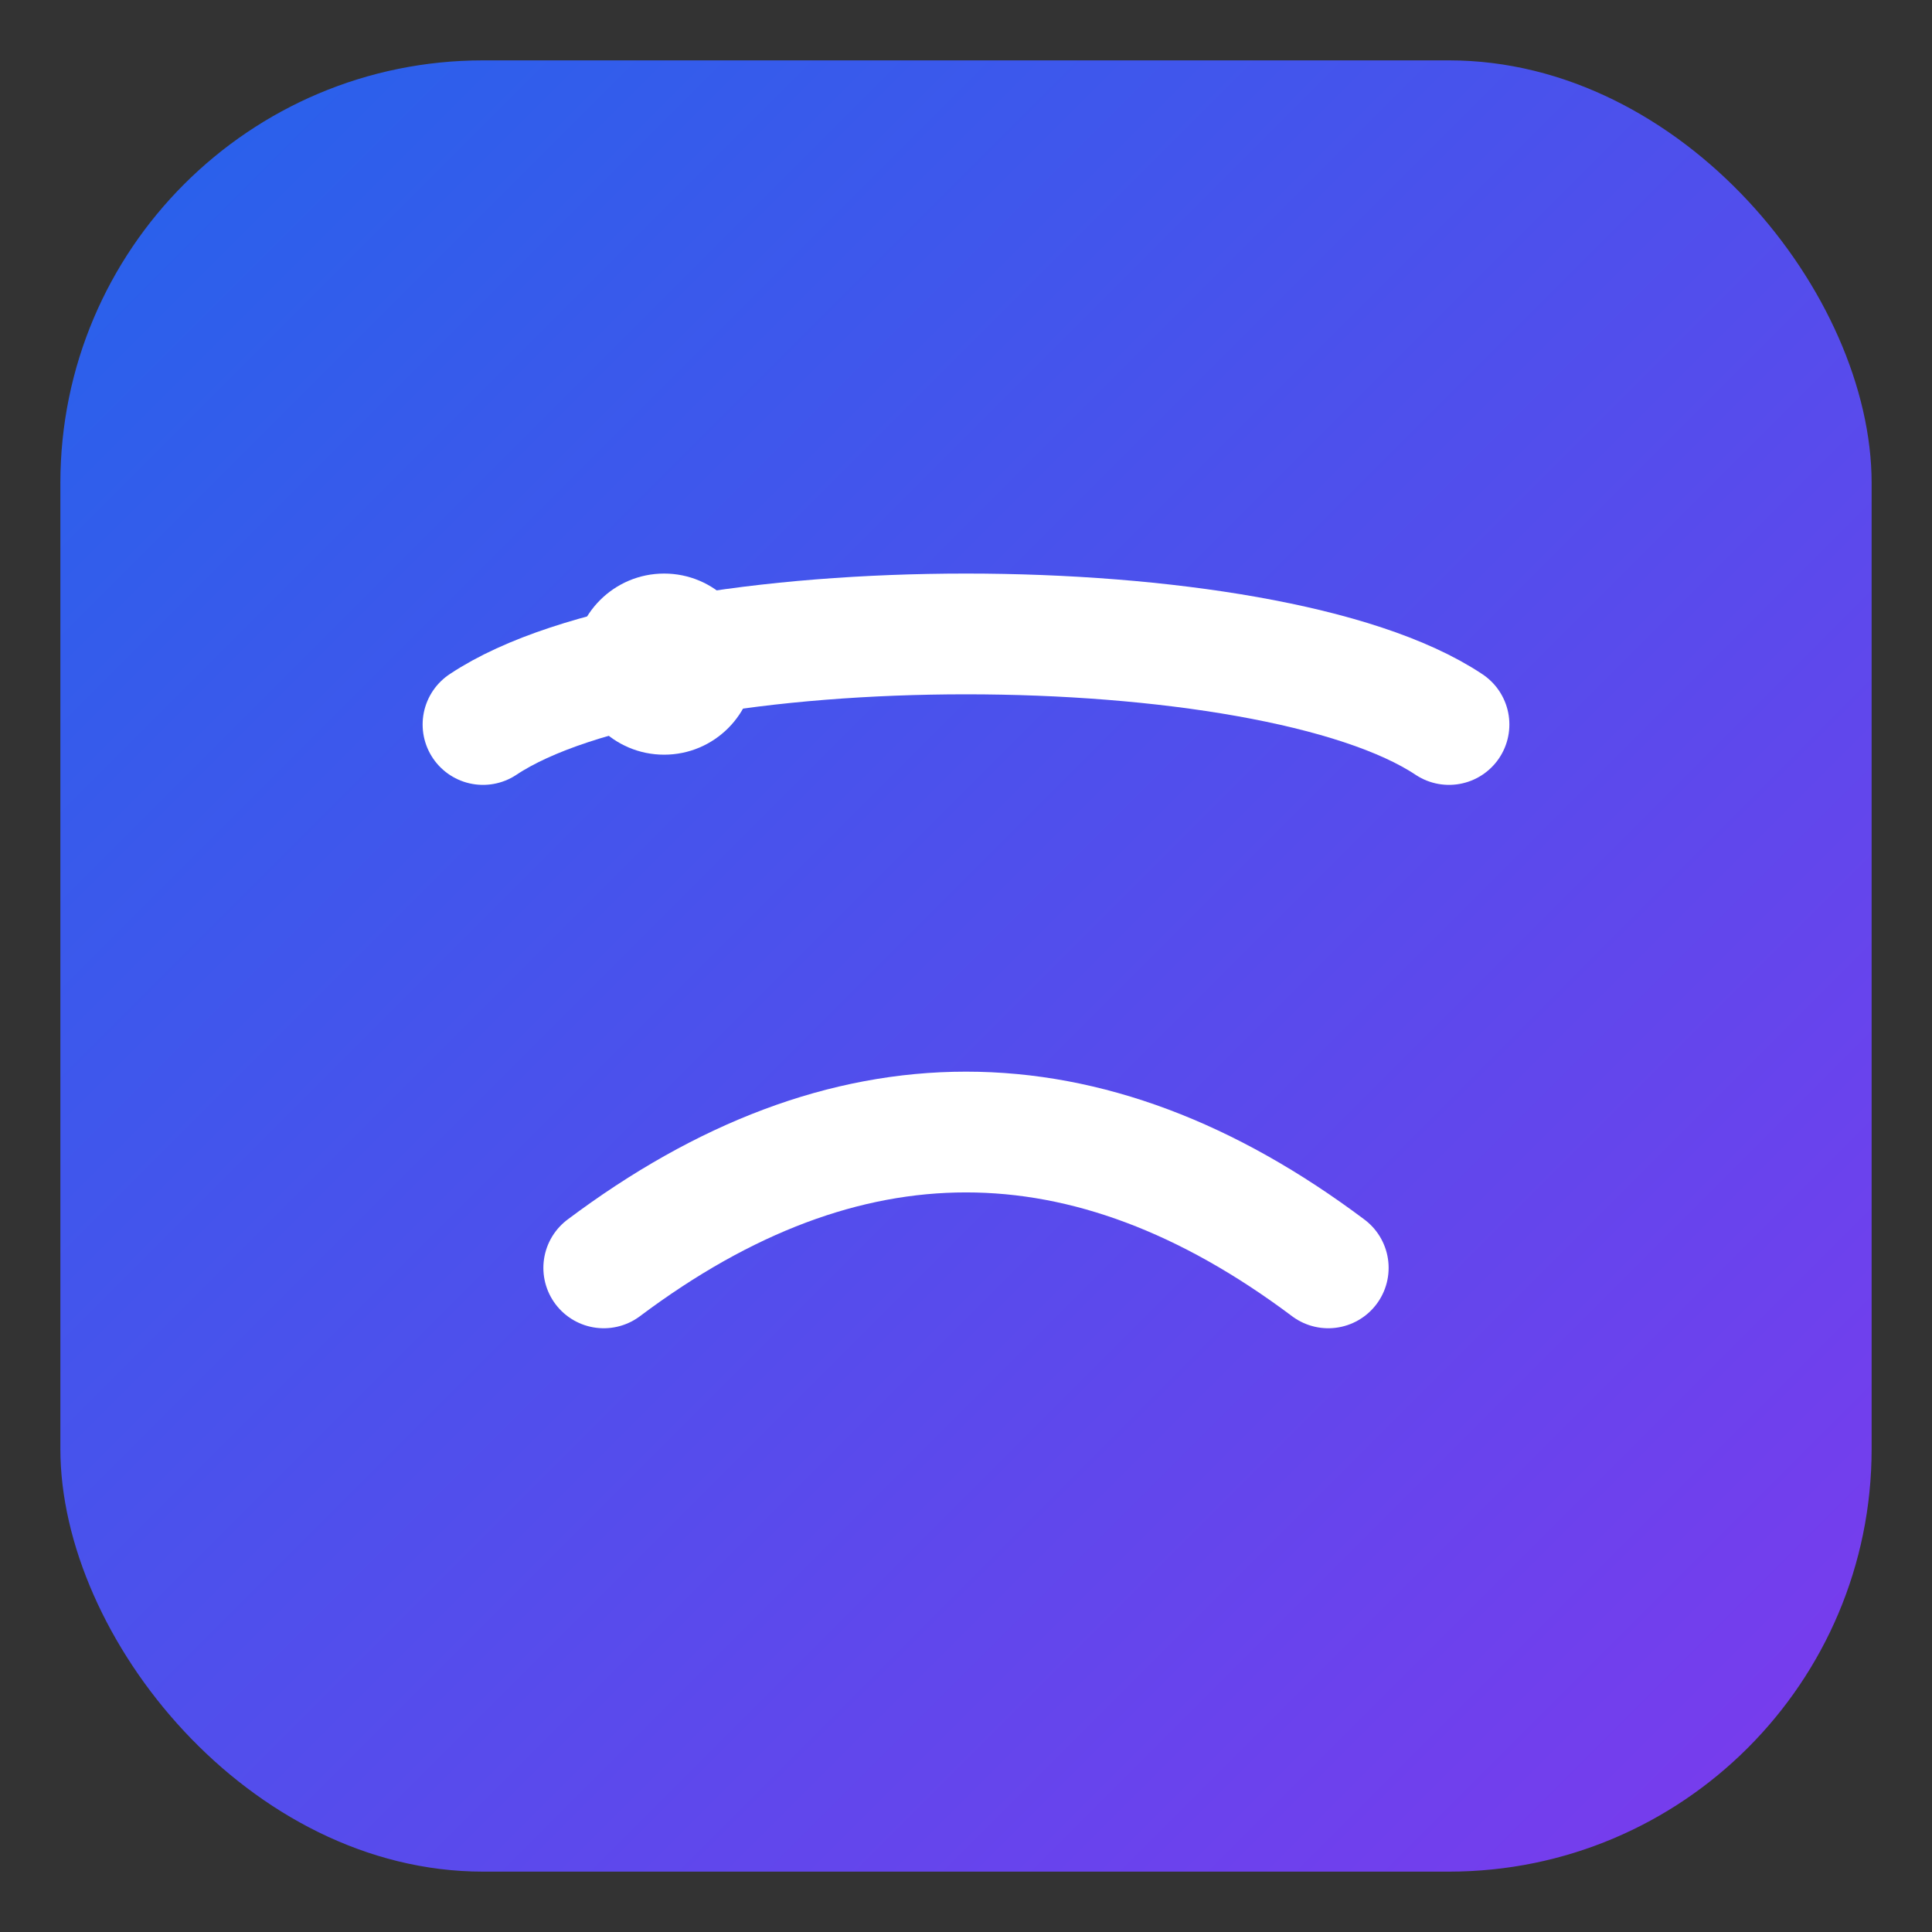 <svg xmlns="http://www.w3.org/2000/svg" viewBox="0 0 64 64">
  <rect x="0" y="0" width="64" height="64" fill="#333333" stroke="none"/>
  <defs>
    <linearGradient id="g" x1="0" y1="0" x2="1" y2="1">
      <stop offset="0%" stop-color="#2563eb"/>
      <stop offset="100%" stop-color="#7c3aed"/>
    </linearGradient>
  </defs>
  <rect x="2" y="2" width="60" height="60" rx="14" fill="url(#g)"/>
  <path d="M20 42c8-6 16-6 24 0M16 24c6-4 26-4 32 0" stroke="#fff" stroke-width="4" fill="none" stroke-linecap="round"/>
  <circle cx="22" cy="22" r="3" fill="#fff"/>
</svg>

